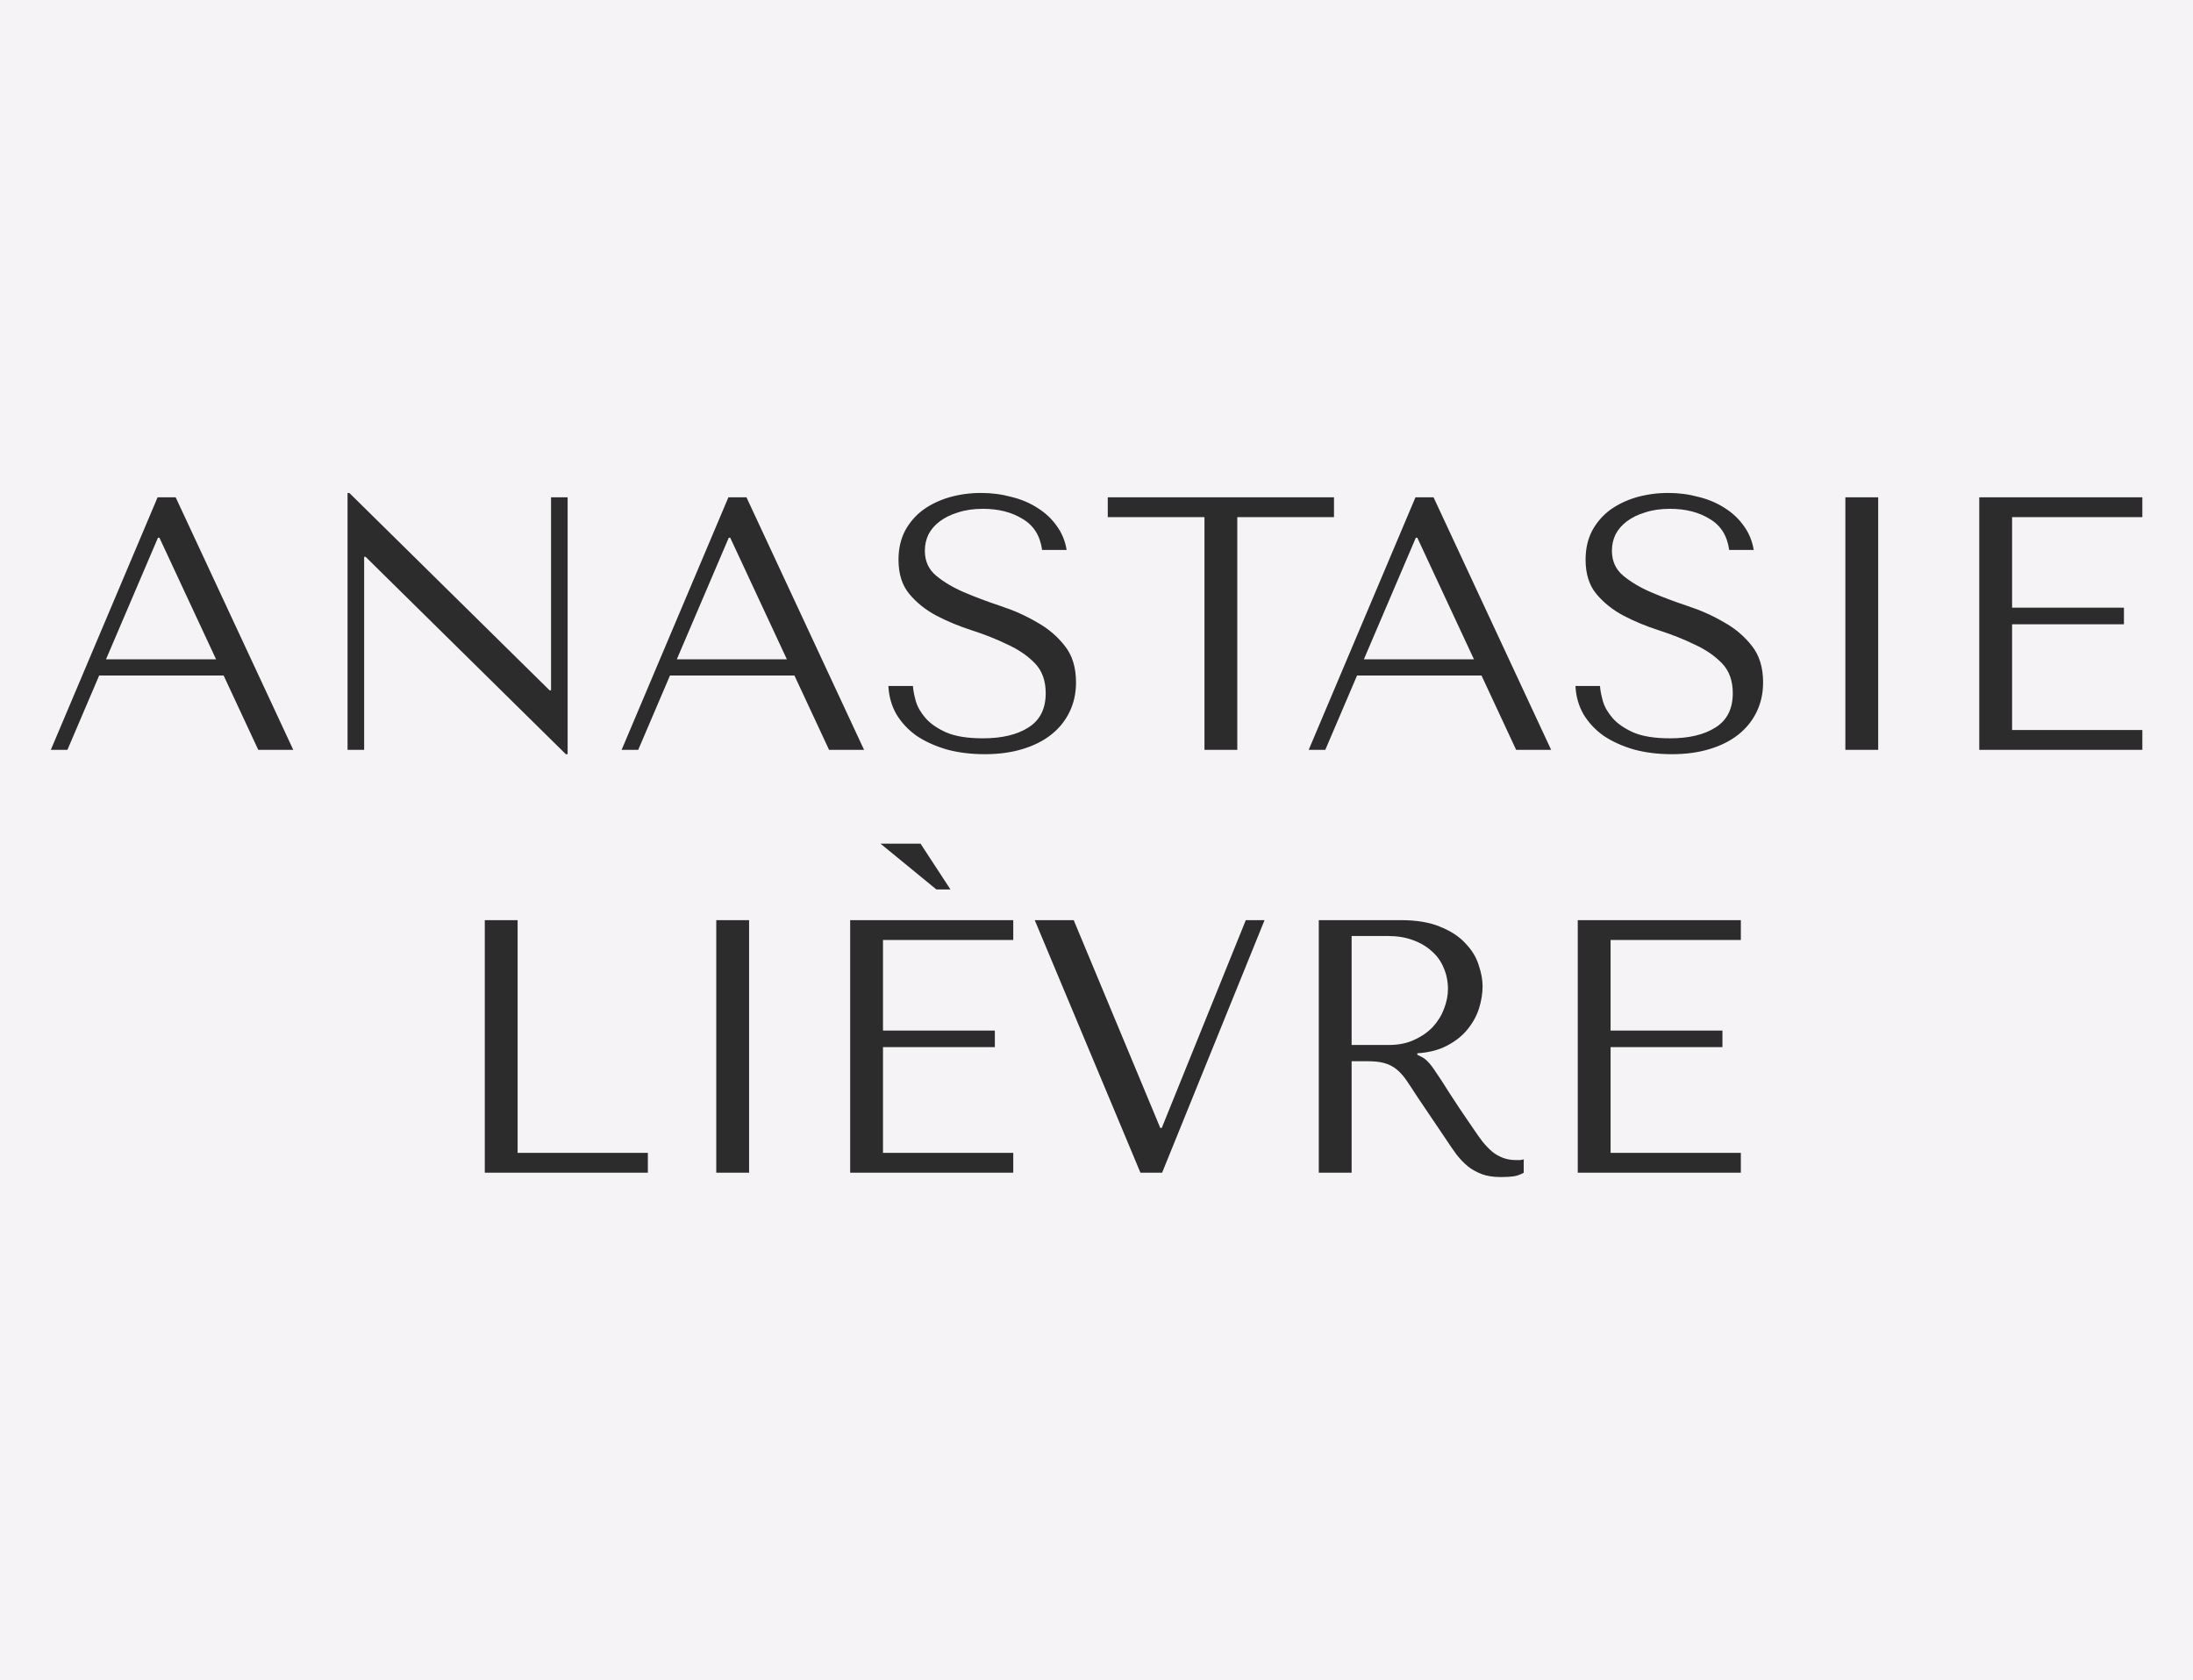 <?xml version="1.0" encoding="UTF-8"?> <svg xmlns="http://www.w3.org/2000/svg" width="778" height="596" viewBox="0 0 778 596" fill="none"> <rect width="778" height="596" fill="#F5F3F6"></rect> <path d="M79.34 239.632H35.179L23.916 266H18.027L55.916 176.4H62.316L104.044 266H91.627L79.34 239.632ZM76.651 233.872L56.556 190.736H56.044L37.611 233.872H76.651ZM195.49 176.4H201.378V267.536H200.738L129.698 197.52H129.186V266H123.298V174.864H123.938L194.978 244.88H195.49V176.4ZM281.84 239.632H237.68L226.416 266H220.528L258.416 176.4H264.816L306.544 266H294.128L281.84 239.632ZM279.152 233.872L259.056 190.736H258.544L240.112 233.872H279.152ZM315.174 243.344H323.878C323.963 244.795 324.304 246.587 324.902 248.72C325.499 250.768 326.651 252.773 328.358 254.736C330.064 256.699 332.539 258.405 335.782 259.856C339.024 261.221 343.334 261.904 348.71 261.904C355.451 261.904 360.827 260.624 364.838 258.064C368.934 255.504 370.982 251.451 370.982 245.904C370.982 241.467 369.702 237.925 367.142 235.28C364.582 232.635 361.339 230.416 357.414 228.624C353.574 226.747 349.392 225.083 344.87 223.632C340.347 222.181 336.123 220.432 332.198 218.384C328.358 216.336 325.158 213.776 322.598 210.704C320.038 207.632 318.758 203.579 318.758 198.544C318.758 194.704 319.526 191.291 321.062 188.304C322.683 185.317 324.816 182.843 327.462 180.88C330.192 178.917 333.307 177.424 336.806 176.4C340.39 175.376 344.144 174.864 348.069 174.864C351.824 174.864 355.408 175.333 358.822 176.272C362.32 177.125 365.435 178.448 368.166 180.24C370.896 181.947 373.158 184.08 374.95 186.64C376.742 189.115 377.894 191.931 378.406 195.088H369.702C369.019 190.053 366.715 186.384 362.79 184.08C358.95 181.691 354.256 180.496 348.71 180.496C345.382 180.496 342.438 180.923 339.878 181.776C337.318 182.544 335.142 183.611 333.35 184.976C331.643 186.256 330.32 187.792 329.382 189.584C328.528 191.376 328.102 193.296 328.102 195.344C328.102 199.013 329.424 201.957 332.07 204.176C334.715 206.395 338 208.357 341.926 210.064C345.936 211.771 350.246 213.392 354.854 214.928C359.547 216.464 363.856 218.384 367.782 220.688C371.792 222.907 375.12 225.723 377.766 229.136C380.411 232.464 381.734 236.773 381.734 242.064C381.734 245.904 380.966 249.403 379.43 252.56C377.894 255.717 375.718 258.405 372.902 260.624C370.086 262.843 366.672 264.549 362.662 265.744C358.736 266.939 354.299 267.536 349.35 267.536C344.486 267.536 340.006 266.981 335.91 265.872C331.814 264.677 328.23 263.056 325.158 261.008C322.171 258.875 319.782 256.315 317.99 253.328C316.283 250.341 315.344 247.013 315.174 243.344ZM438.95 266H427.302V183.44H392.998V176.4H473.254V183.44H438.95V266ZM525.59 239.632H481.43L470.166 266H464.278L502.166 176.4H508.566L550.294 266H537.878L525.59 239.632ZM522.902 233.872L502.806 190.736H502.294L483.862 233.872H522.902ZM558.924 243.344H567.628C567.713 244.795 568.054 246.587 568.652 248.72C569.249 250.768 570.401 252.773 572.108 254.736C573.814 256.699 576.289 258.405 579.532 259.856C582.774 261.221 587.084 261.904 592.46 261.904C599.201 261.904 604.577 260.624 608.588 258.064C612.684 255.504 614.732 251.451 614.732 245.904C614.732 241.467 613.452 237.925 610.892 235.28C608.332 232.635 605.089 230.416 601.164 228.624C597.324 226.747 593.142 225.083 588.62 223.632C584.097 222.181 579.873 220.432 575.948 218.384C572.108 216.336 568.908 213.776 566.348 210.704C563.788 207.632 562.508 203.579 562.508 198.544C562.508 194.704 563.276 191.291 564.812 188.304C566.433 185.317 568.566 182.843 571.212 180.88C573.942 178.917 577.057 177.424 580.556 176.4C584.14 175.376 587.894 174.864 591.819 174.864C595.574 174.864 599.158 175.333 602.572 176.272C606.07 177.125 609.185 178.448 611.916 180.24C614.646 181.947 616.908 184.08 618.7 186.64C620.492 189.115 621.644 191.931 622.156 195.088H613.452C612.769 190.053 610.465 186.384 606.54 184.08C602.7 181.691 598.006 180.496 592.46 180.496C589.132 180.496 586.188 180.923 583.628 181.776C581.068 182.544 578.892 183.611 577.1 184.976C575.393 186.256 574.07 187.792 573.132 189.584C572.278 191.376 571.852 193.296 571.852 195.344C571.852 199.013 573.174 201.957 575.82 204.176C578.465 206.395 581.75 208.357 585.676 210.064C589.686 211.771 593.996 213.392 598.604 214.928C603.297 216.464 607.606 218.384 611.532 220.688C615.542 222.907 618.87 225.723 621.516 229.136C624.161 232.464 625.484 236.773 625.484 242.064C625.484 245.904 624.716 249.403 623.18 252.56C621.644 255.717 619.468 258.405 616.652 260.624C613.836 262.843 610.422 264.549 606.412 265.744C602.486 266.939 598.049 267.536 593.1 267.536C588.236 267.536 583.756 266.981 579.66 265.872C575.564 264.677 571.98 263.056 568.908 261.008C565.921 258.875 563.532 256.315 561.74 253.328C560.033 250.341 559.094 247.013 558.924 243.344ZM654.668 176.4H666.316V266H654.668V176.4ZM702.173 176.4H760.029V183.44H713.821V215.568H753.501V221.456H713.821V258.96H760.029V266H702.173V176.4ZM171.985 416V326.4H183.633V408.96H229.841V416H171.985ZM254.105 326.4H265.753V416H254.105V326.4ZM301.61 326.4H359.466V333.44H313.258V365.568H352.938V371.456H313.258V408.96H359.466V416H301.61V326.4ZM326.57 299.264L337.194 315.52H332.202L312.362 299.264H326.57ZM367.09 326.4H380.914L411.634 400.128H412.146L441.97 326.4H448.626L412.274 416H404.594L367.09 326.4ZM467.86 326.4H496.916C502.633 326.4 507.369 327.211 511.124 328.832C514.879 330.368 517.823 332.331 519.956 334.72C522.175 337.024 523.711 339.541 524.564 342.272C525.503 345.003 525.972 347.52 525.972 349.824C525.972 352.384 525.545 355.029 524.692 357.76C523.839 360.405 522.473 362.88 520.596 365.184C518.719 367.488 516.287 369.408 513.3 370.944C510.399 372.48 506.9 373.376 502.804 373.632V374.144L504.084 374.784C505.108 375.296 505.961 375.936 506.644 376.704C507.412 377.472 508.351 378.709 509.46 380.416C510.655 382.123 512.233 384.555 514.196 387.712C516.159 390.784 518.932 394.923 522.516 400.128C523.711 401.92 524.863 403.541 525.972 404.992C527.081 406.357 528.233 407.552 529.428 408.576C530.623 409.515 531.903 410.24 533.268 410.752C534.633 411.264 536.212 411.52 538.004 411.52C538.431 411.52 538.857 411.52 539.284 411.52C539.711 411.435 540.137 411.349 540.564 411.264V416C539.369 416.683 538.175 417.109 536.98 417.28C535.785 417.451 534.249 417.536 532.372 417.536C529.812 417.536 527.593 417.195 525.716 416.512C523.924 415.829 522.303 414.933 520.852 413.824C519.401 412.629 518.036 411.221 516.756 409.6C515.561 407.979 514.324 406.187 513.044 404.224L502.932 389.248C501.396 386.859 500.073 384.853 498.964 383.232C497.855 381.611 496.66 380.288 495.38 379.264C494.1 378.24 492.649 377.515 491.028 377.088C489.492 376.661 487.529 376.448 485.14 376.448H479.508V416H467.86V326.4ZM479.508 332.032V370.688H492.692C496.105 370.688 499.092 370.091 501.652 368.896C504.297 367.701 506.516 366.165 508.308 364.288C510.1 362.325 511.423 360.192 512.276 357.888C513.215 355.499 513.684 353.152 513.684 350.848C513.684 348.117 513.172 345.6 512.148 343.296C511.209 340.992 509.801 339.029 507.924 337.408C506.047 335.701 503.785 334.379 501.14 333.44C498.58 332.501 495.679 332.032 492.436 332.032H479.508ZM559.735 326.4H617.591V333.44H571.383V365.568H611.063V371.456H571.383V408.96H617.591V416H559.735V326.4Z" fill="#2C2C2C"></path> </svg> 